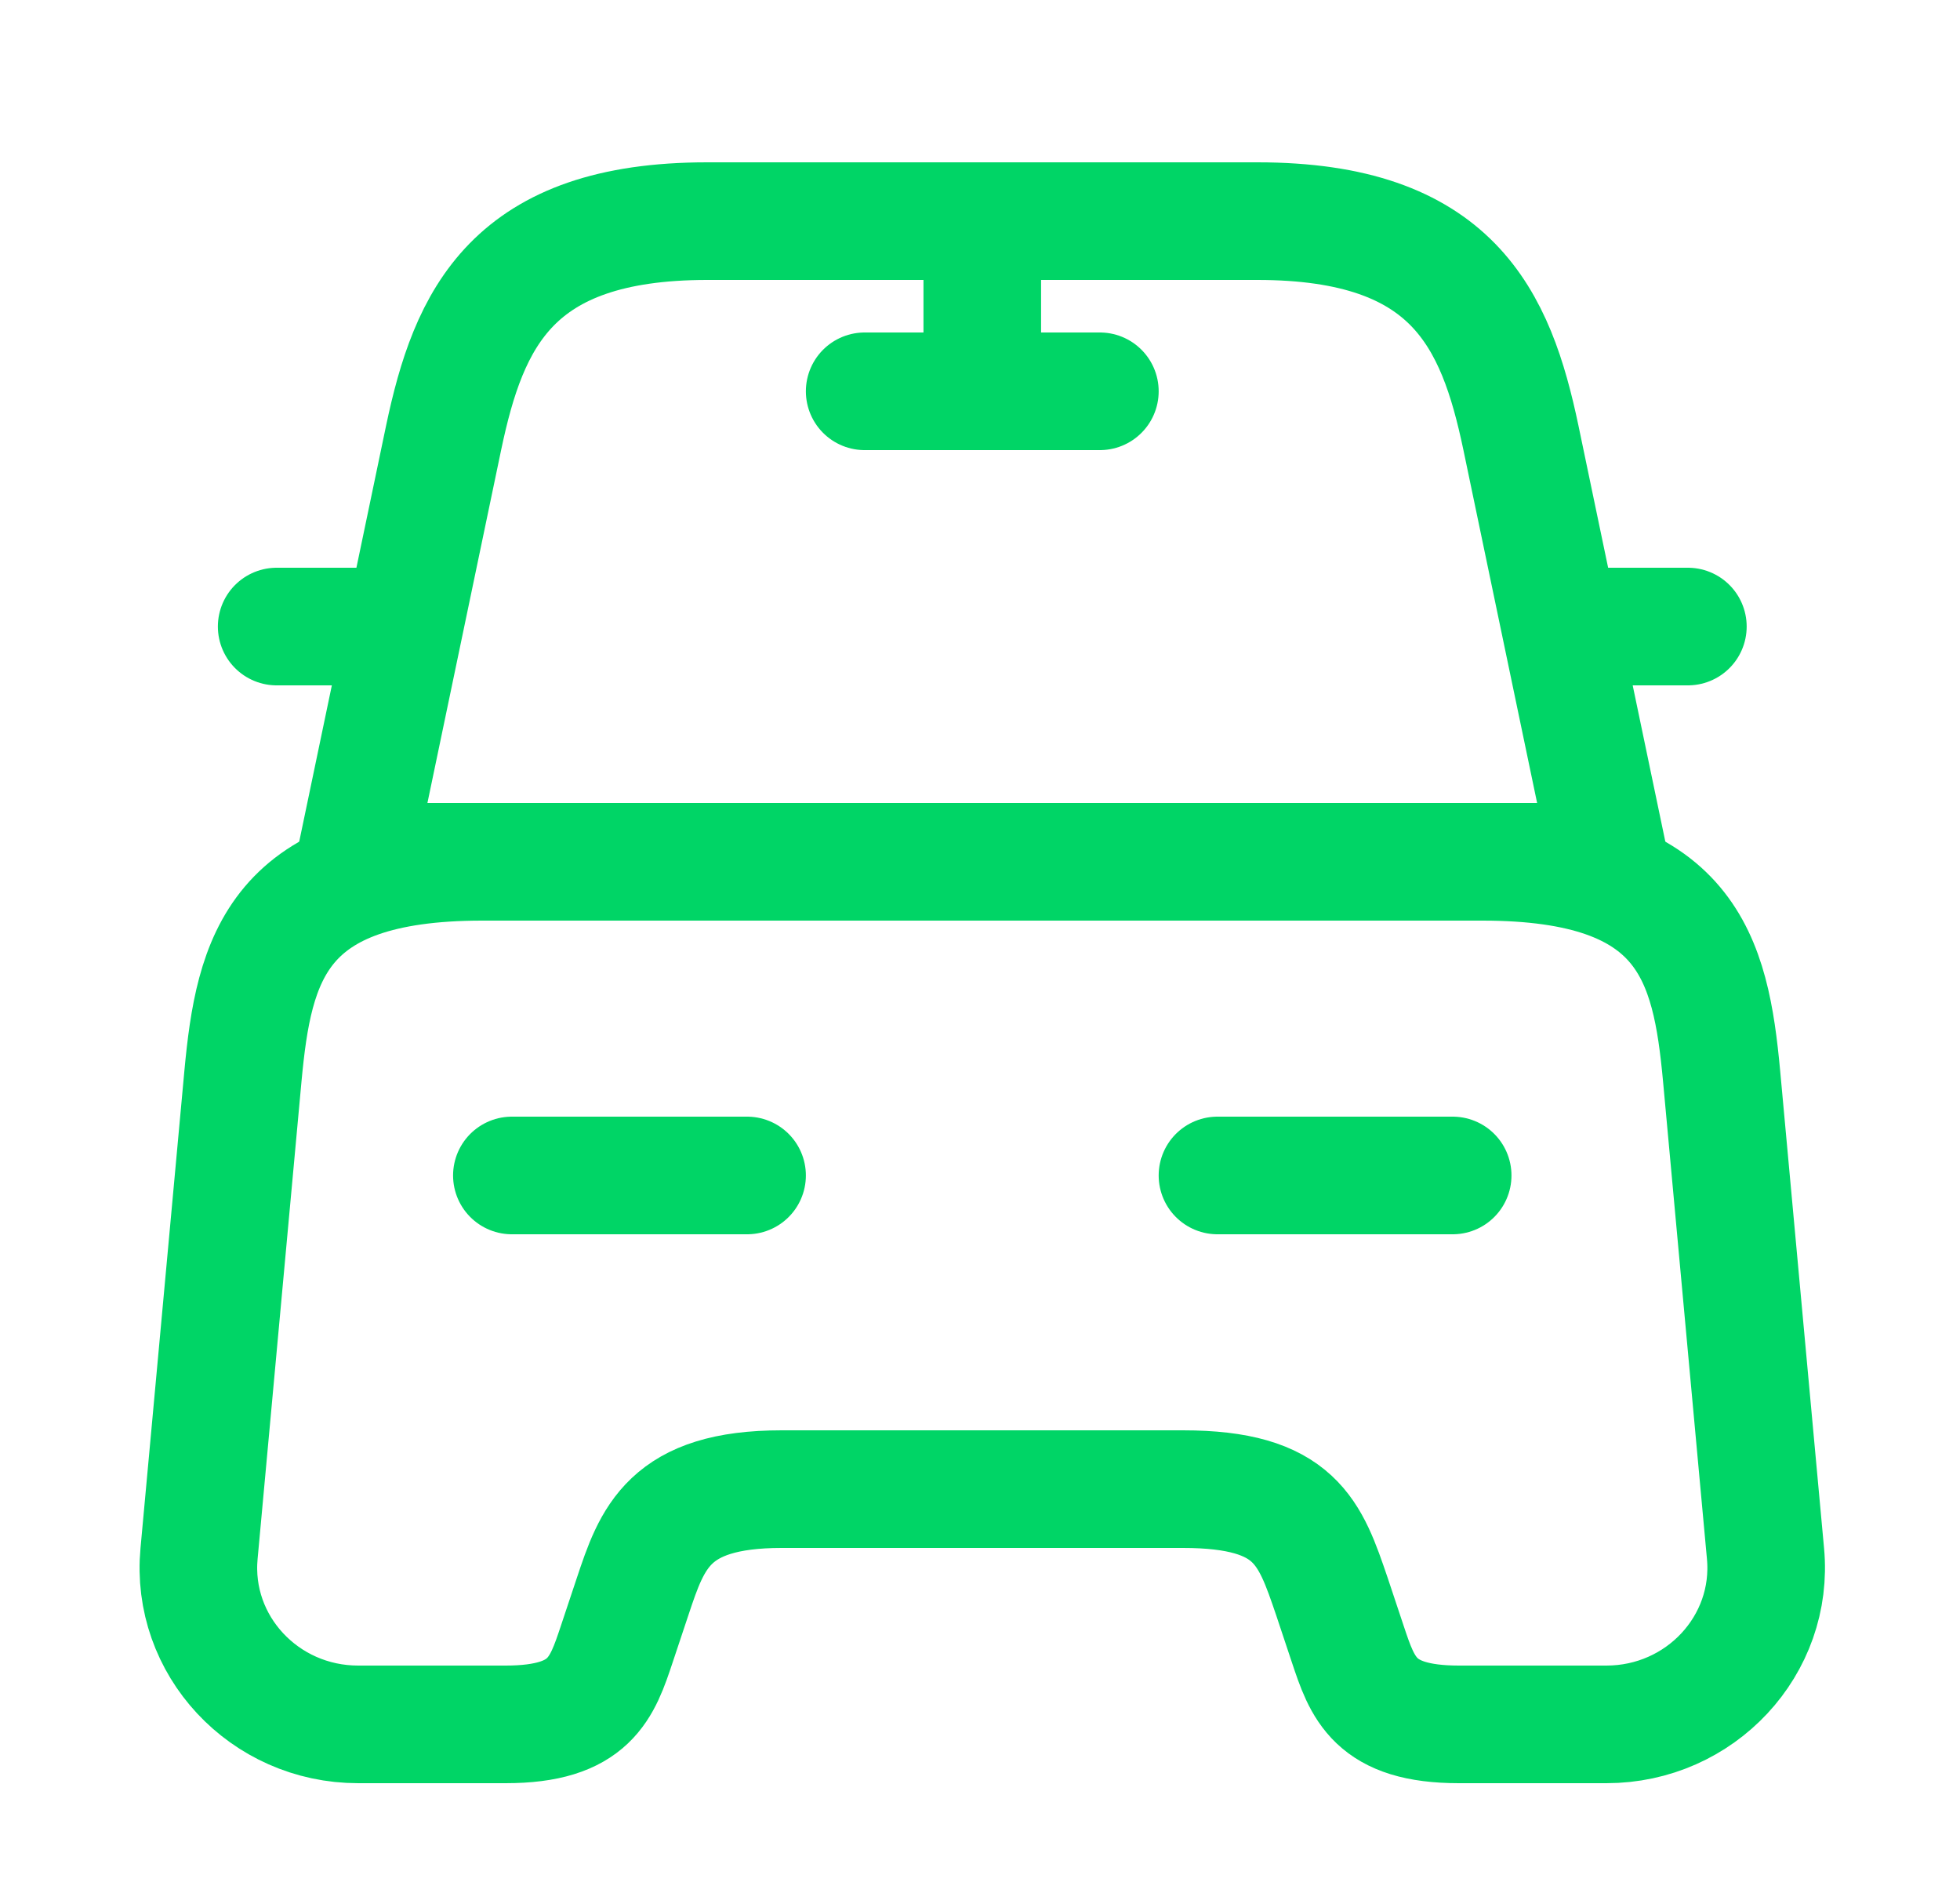 <svg width="25" height="24" viewBox="0 0 25 24" fill="none" xmlns="http://www.w3.org/2000/svg">
<path d="M16.039 2.82H9.019C6.529 2.82 5.979 4.06 5.659 5.58L4.529 10.99H20.529L19.399 5.58C19.079 4.06 18.529 2.82 16.039 2.82Z" stroke="#00D566" stroke-width="1.5" stroke-linecap="round" stroke-linejoin="round"/>
<path d="M22.519 19.81C22.629 20.98 21.689 21.99 20.489 21.99H18.609C17.529 21.99 17.379 21.53 17.189 20.96L16.989 20.36C16.709 19.54 16.529 18.99 15.089 18.99H9.969C8.529 18.99 8.319 19.61 8.069 20.36L7.869 20.96C7.679 21.53 7.529 21.99 6.449 21.99H4.569C3.369 21.99 2.429 20.98 2.539 19.81L3.099 13.72C3.239 12.22 3.529 10.99 6.149 10.99H18.909C21.529 10.99 21.819 12.22 21.959 13.72L22.519 19.81Z" stroke="#00D566" stroke-width="1.5" stroke-linecap="round" stroke-linejoin="round"/>
<path d="M4.529 7.99H3.529" stroke="#00D566" stroke-width="1.5" stroke-linecap="round" stroke-linejoin="round"/>
<path d="M21.529 7.99H20.529" stroke="#00D566" stroke-width="1.5" stroke-linecap="round" stroke-linejoin="round"/>
<path d="M12.529 2.99V4.99" stroke="#00D566" stroke-width="1.5" stroke-linecap="round" stroke-linejoin="round"/>
<path d="M11.029 4.99H14.029" stroke="#00D566" stroke-width="1.5" stroke-linecap="round" stroke-linejoin="round"/>
<path d="M6.529 14.99H9.529" stroke="#00D566" stroke-width="1.5" stroke-linecap="round" stroke-linejoin="round"/>
<path d="M15.529 14.99H18.529" stroke="#00D566" stroke-width="1.5" stroke-linecap="round" stroke-linejoin="round"/>
</svg>

